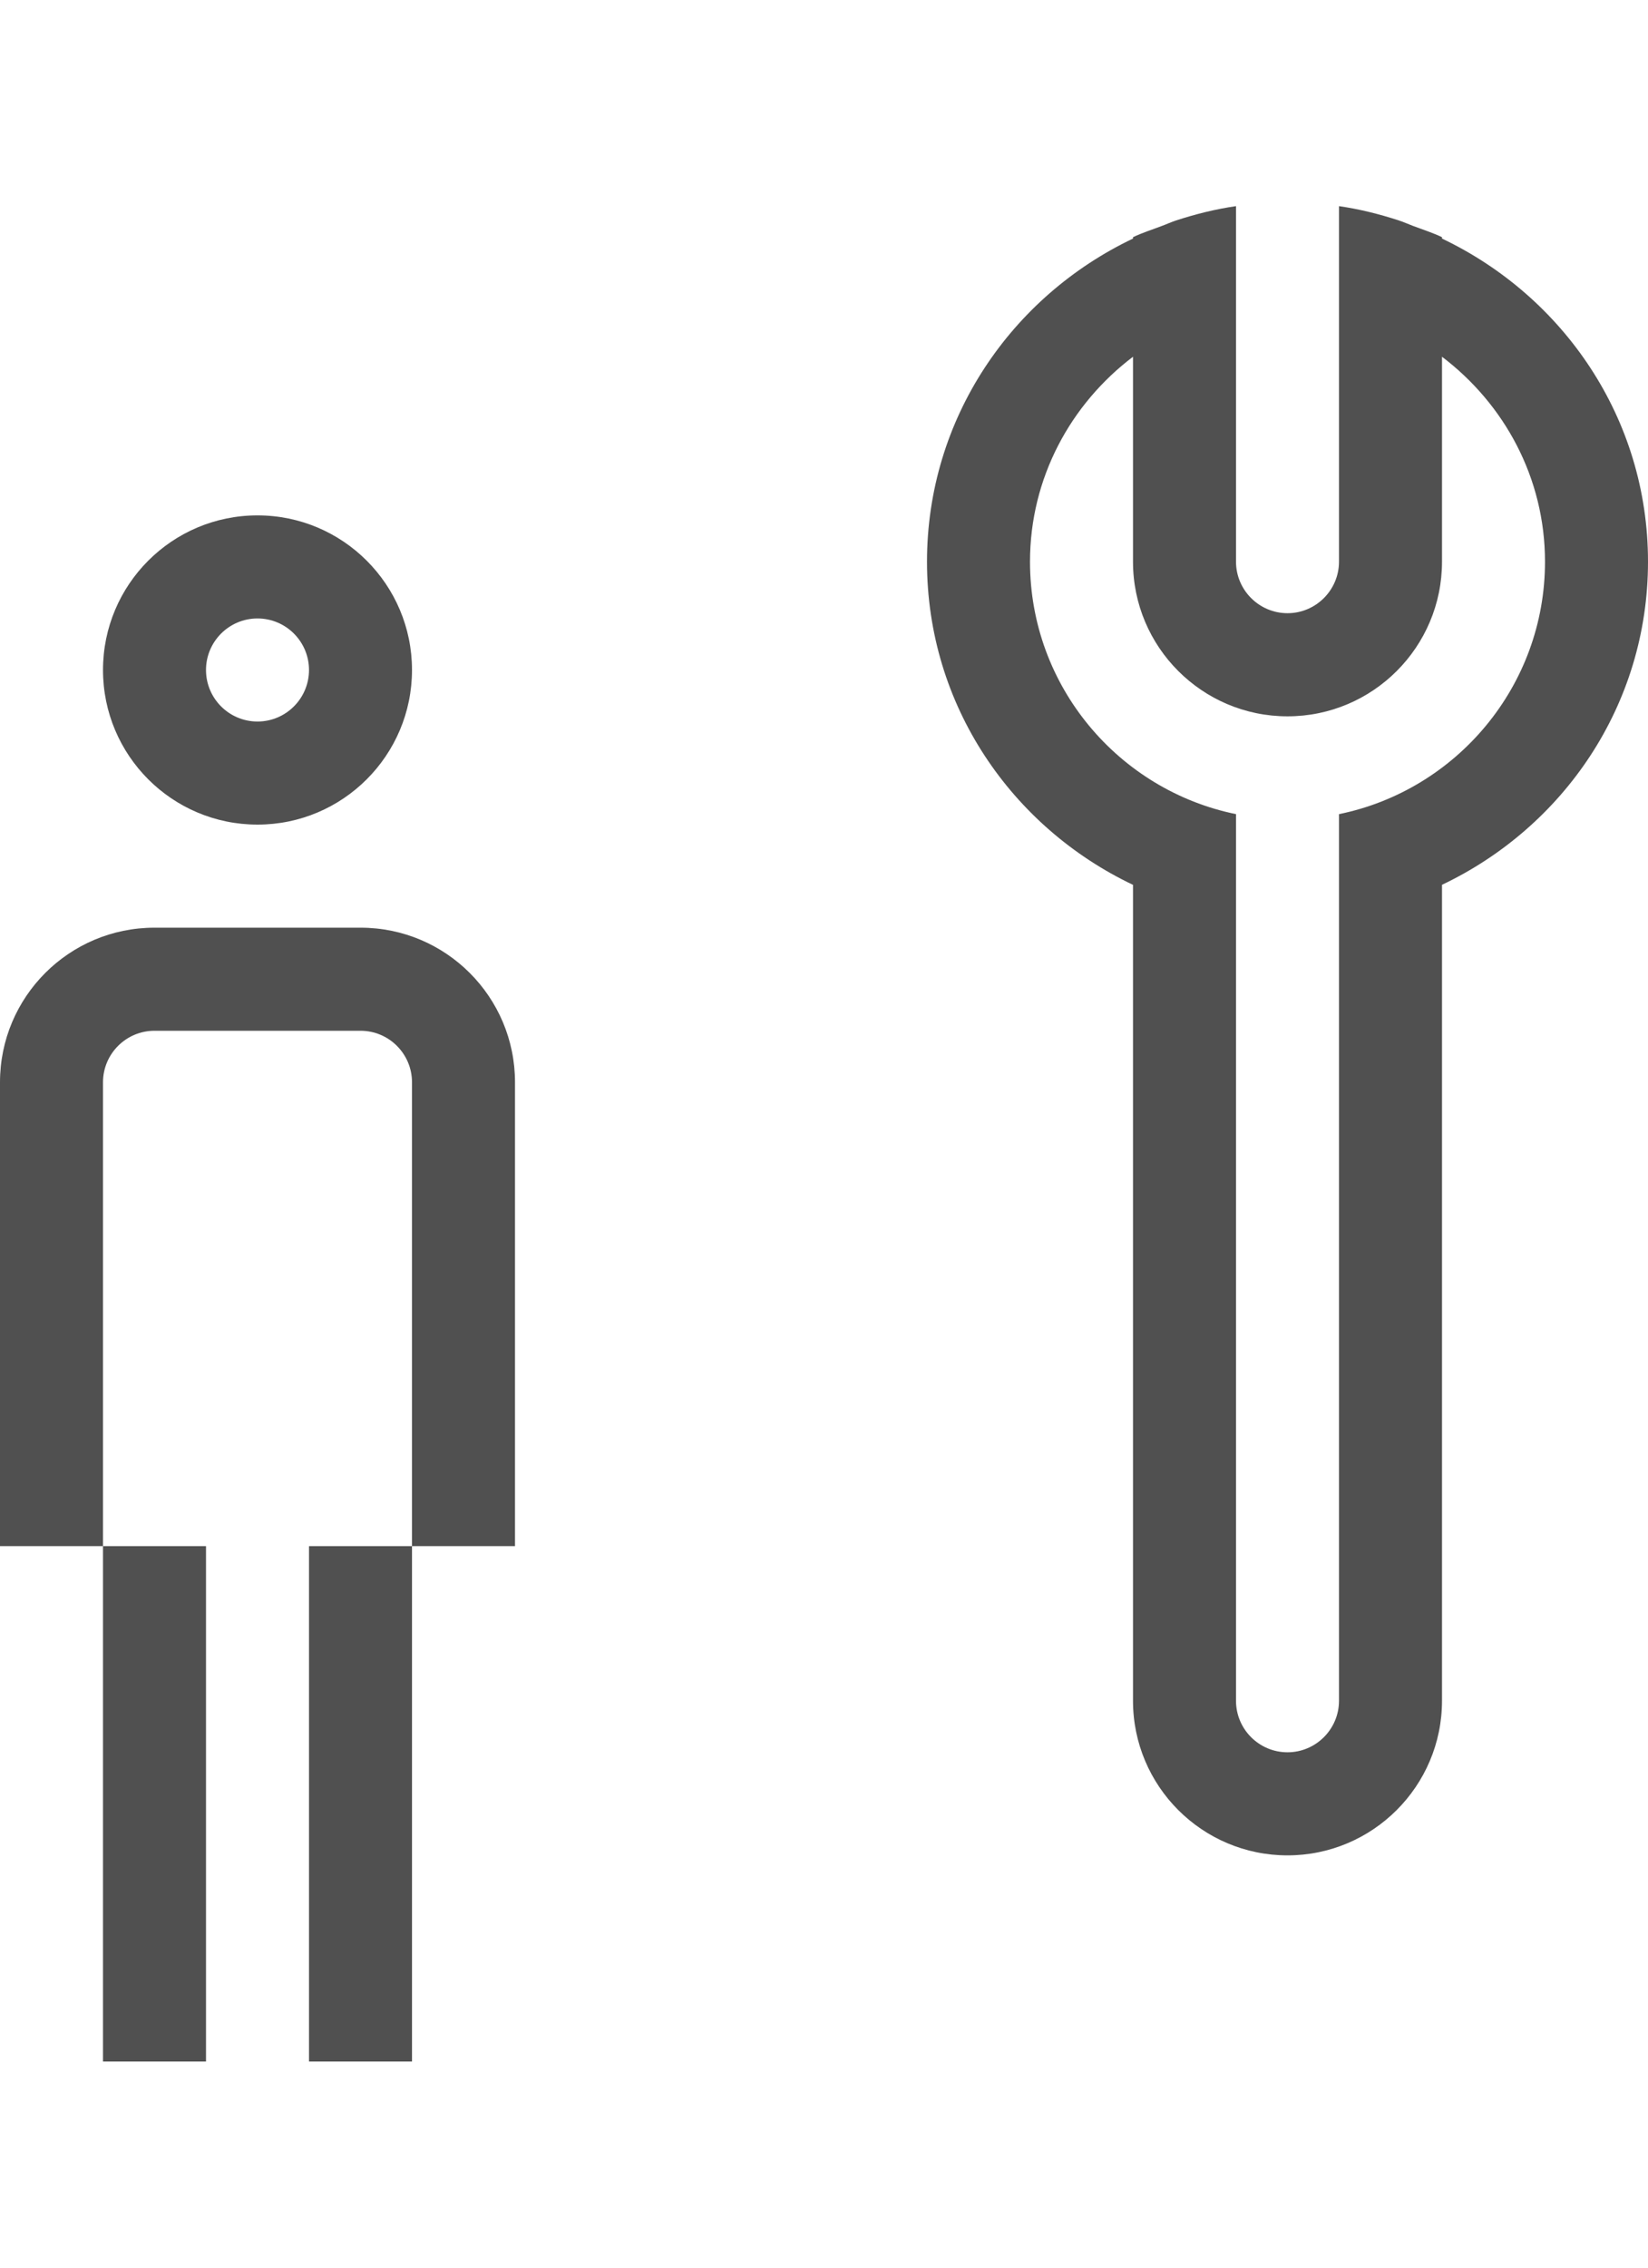 <?xml version="1.0" encoding="utf-8"?>
<!-- Generator: Adobe Illustrator 19.2.1, SVG Export Plug-In . SVG Version: 6.00 Build 0)  -->
<svg version="1.1" id="GiraIconUser" xmlns="http://www.w3.org/2000/svg" xmlns:xlink="http://www.w3.org/1999/xlink" x="0px"
	 y="0px" viewBox="0 0 32 44" style="enable-background:new 0 0 32 44;" xml:space="preserve">
<style type="text/css">
	.st0{fill:#505050;}
</style>
<path class="st0" d="M28,4.629V4.602c-0.18-0.086-0.371-0.146-0.559-0.217c-0.094-0.035-0.186-0.078-0.283-0.109
	C26.783,4.154,26.398,4.057,26,4v2v2.082v2.816c0,0.551-0.449,1-1,1c-0.551,0-1-0.449-1-1V8.082V6V4
	c-0.398,0.057-0.783,0.154-1.156,0.275c-0.1,0.031-0.191,0.076-0.289,0.111C22.369,4.457,22.18,4.516,22,4.602v0.027
	c-2.355,1.121-4,3.488-4,6.27c0,2.785,1.645,5.15,4,6.27V33c0,1.656,1.344,3,3,3c1.654,0,3-1.344,3-3V17.168
	c2.355-1.119,4-3.484,4-6.27C32,8.117,30.355,5.75,28,4.629z M26,15.797V17v0.797V33c0,0.551-0.449,1-1,1c-0.553,0-1-0.449-1-1
	V17.797V17v-1.203c-2.279-0.465-4-2.482-4-4.898c0-1.629,0.793-3.063,2-3.977v3.977c0,1.656,1.344,3,3,3c1.656,0,3-1.344,3-3V6.922
	c1.207,0.914,2,2.348,2,3.977C30,13.314,28.279,15.332,26,15.797z M6,30h2v10H6V30z M4,40V30H2v10H4z M2,13c0-1.656,1.342-3,3-3
	c1.656,0,3,1.344,3,3c0,1.656-1.344,3-3,3C3.342,16,2,14.656,2,13z M4,13c0,0.551,0.448,1,1,1s1-0.449,1-1s-0.448-1-1-1
	S4,12.449,4,13z M8,21c0-0.552-0.448-1-1-1H3c-0.552,0-1,0.448-1,1v9H0v-9c0-1.657,1.343-3,3-3h4c1.657,0,3,1.343,3,3v9H8V21z"/>
</svg>
